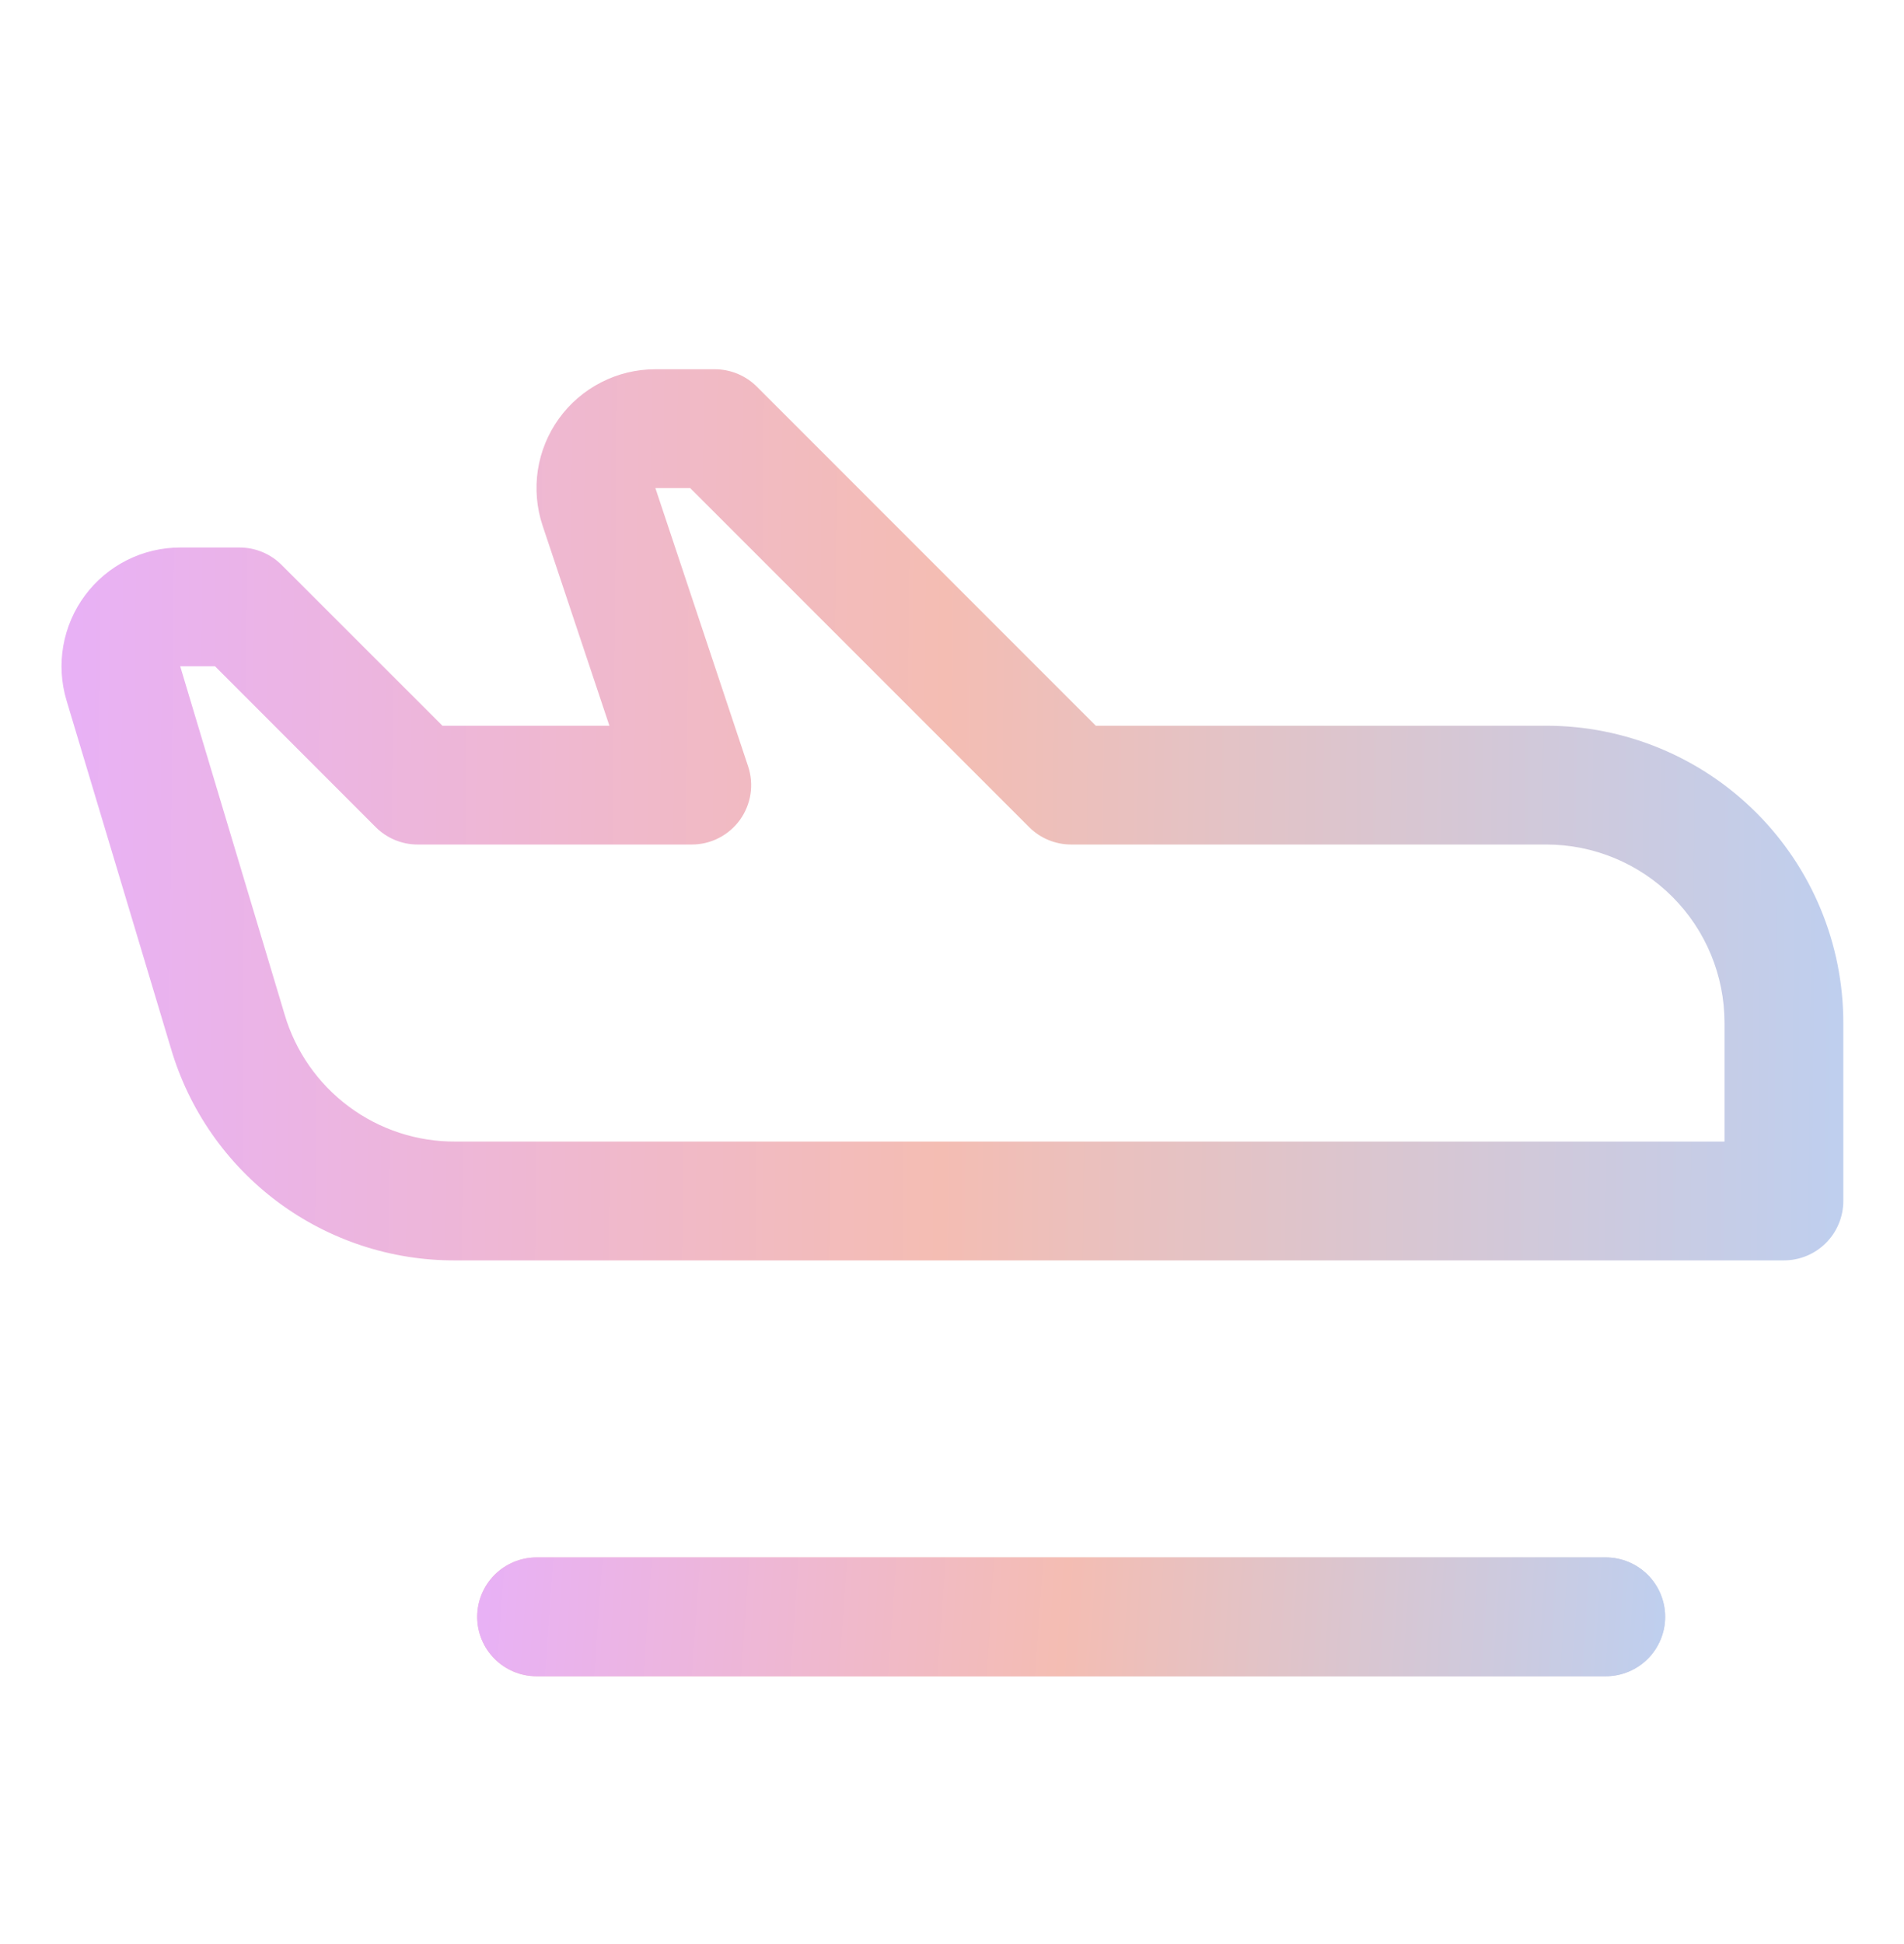 <svg width="48" height="49" viewBox="0 0 48 49" fill="none" xmlns="http://www.w3.org/2000/svg">
<path d="M41.978 40.753C41.978 41.15 41.82 41.531 41.539 41.811C41.258 42.092 40.877 42.25 40.48 42.25H13.527C13.13 42.25 12.749 42.092 12.468 41.811C12.188 41.531 12.03 41.15 12.03 40.753C12.03 40.355 12.188 39.975 12.468 39.694C12.749 39.413 13.13 39.255 13.527 39.255H40.48C40.877 39.255 41.258 39.413 41.539 39.694C41.82 39.975 41.978 40.355 41.978 40.753ZM46.47 25.779V30.271C46.47 30.668 46.312 31.049 46.031 31.33C45.751 31.61 45.37 31.768 44.972 31.768H11.481C9.869 31.776 8.299 31.259 7.005 30.297C5.712 29.334 4.767 27.978 4.311 26.432L1.677 17.655C1.543 17.208 1.515 16.736 1.596 16.276C1.677 15.817 1.864 15.382 2.142 15.008C2.42 14.633 2.782 14.329 3.199 14.119C3.616 13.909 4.076 13.8 4.543 13.8H6.04C6.437 13.8 6.817 13.957 7.098 14.238L11.154 18.292H15.363L13.679 13.249C13.529 12.799 13.488 12.319 13.559 11.85C13.631 11.381 13.813 10.935 14.091 10.55C14.369 10.165 14.734 9.852 15.157 9.636C15.579 9.419 16.047 9.307 16.522 9.307H18.019C18.216 9.307 18.411 9.346 18.593 9.421C18.774 9.496 18.94 9.606 19.079 9.745L27.625 18.292H38.983C40.969 18.292 42.873 19.081 44.277 20.485C45.681 21.889 46.47 23.793 46.47 25.779ZM43.475 25.779C43.475 24.587 43.002 23.445 42.159 22.602C41.317 21.76 40.174 21.286 38.983 21.286H27.004C26.607 21.286 26.227 21.129 25.946 20.849L17.4 12.302H16.522L18.86 19.316C18.935 19.541 18.955 19.78 18.92 20.014C18.884 20.249 18.793 20.471 18.655 20.664C18.516 20.856 18.334 21.013 18.123 21.121C17.912 21.23 17.678 21.286 17.441 21.286H10.532C10.336 21.287 10.141 21.248 9.959 21.173C9.777 21.098 9.612 20.988 9.473 20.849L5.421 16.794H4.543L7.176 25.573C7.45 26.501 8.018 27.315 8.795 27.892C9.571 28.469 10.514 28.779 11.481 28.773H43.475V25.779Z" fill="url(#paint0_linear_833_200)"/>
<path d="M41.979 40.753C41.979 41.15 41.821 41.531 41.541 41.811C41.26 42.092 40.879 42.25 40.482 42.25H13.529C13.132 42.25 12.751 42.092 12.47 41.811C12.189 41.531 12.031 41.15 12.031 40.753C12.031 40.355 12.189 39.975 12.47 39.694C12.751 39.413 13.132 39.255 13.529 39.255H40.482C40.879 39.255 41.26 39.413 41.541 39.694C41.821 39.975 41.979 40.355 41.979 40.753Z" fill="url(#paint1_linear_833_200)"/>
<defs>
<linearGradient id="paint0_linear_833_200" x1="1.551" y1="20.837" x2="46.725" y2="21.269" gradientUnits="userSpaceOnUse">
<stop stop-color="#E8B1F6"/>
<stop offset="0.492" stop-color="#F4BDB3"/>
<stop offset="1" stop-color="#BECFEF"/>
</linearGradient>
<linearGradient id="paint1_linear_833_200" x1="12.031" y1="40.303" x2="42.005" y2="42.404" gradientUnits="userSpaceOnUse">
<stop stop-color="#E8B1F6"/>
<stop offset="0.492" stop-color="#F4BDB3"/>
<stop offset="1" stop-color="#BECFEF"/>
</linearGradient>
</defs>
</svg>
